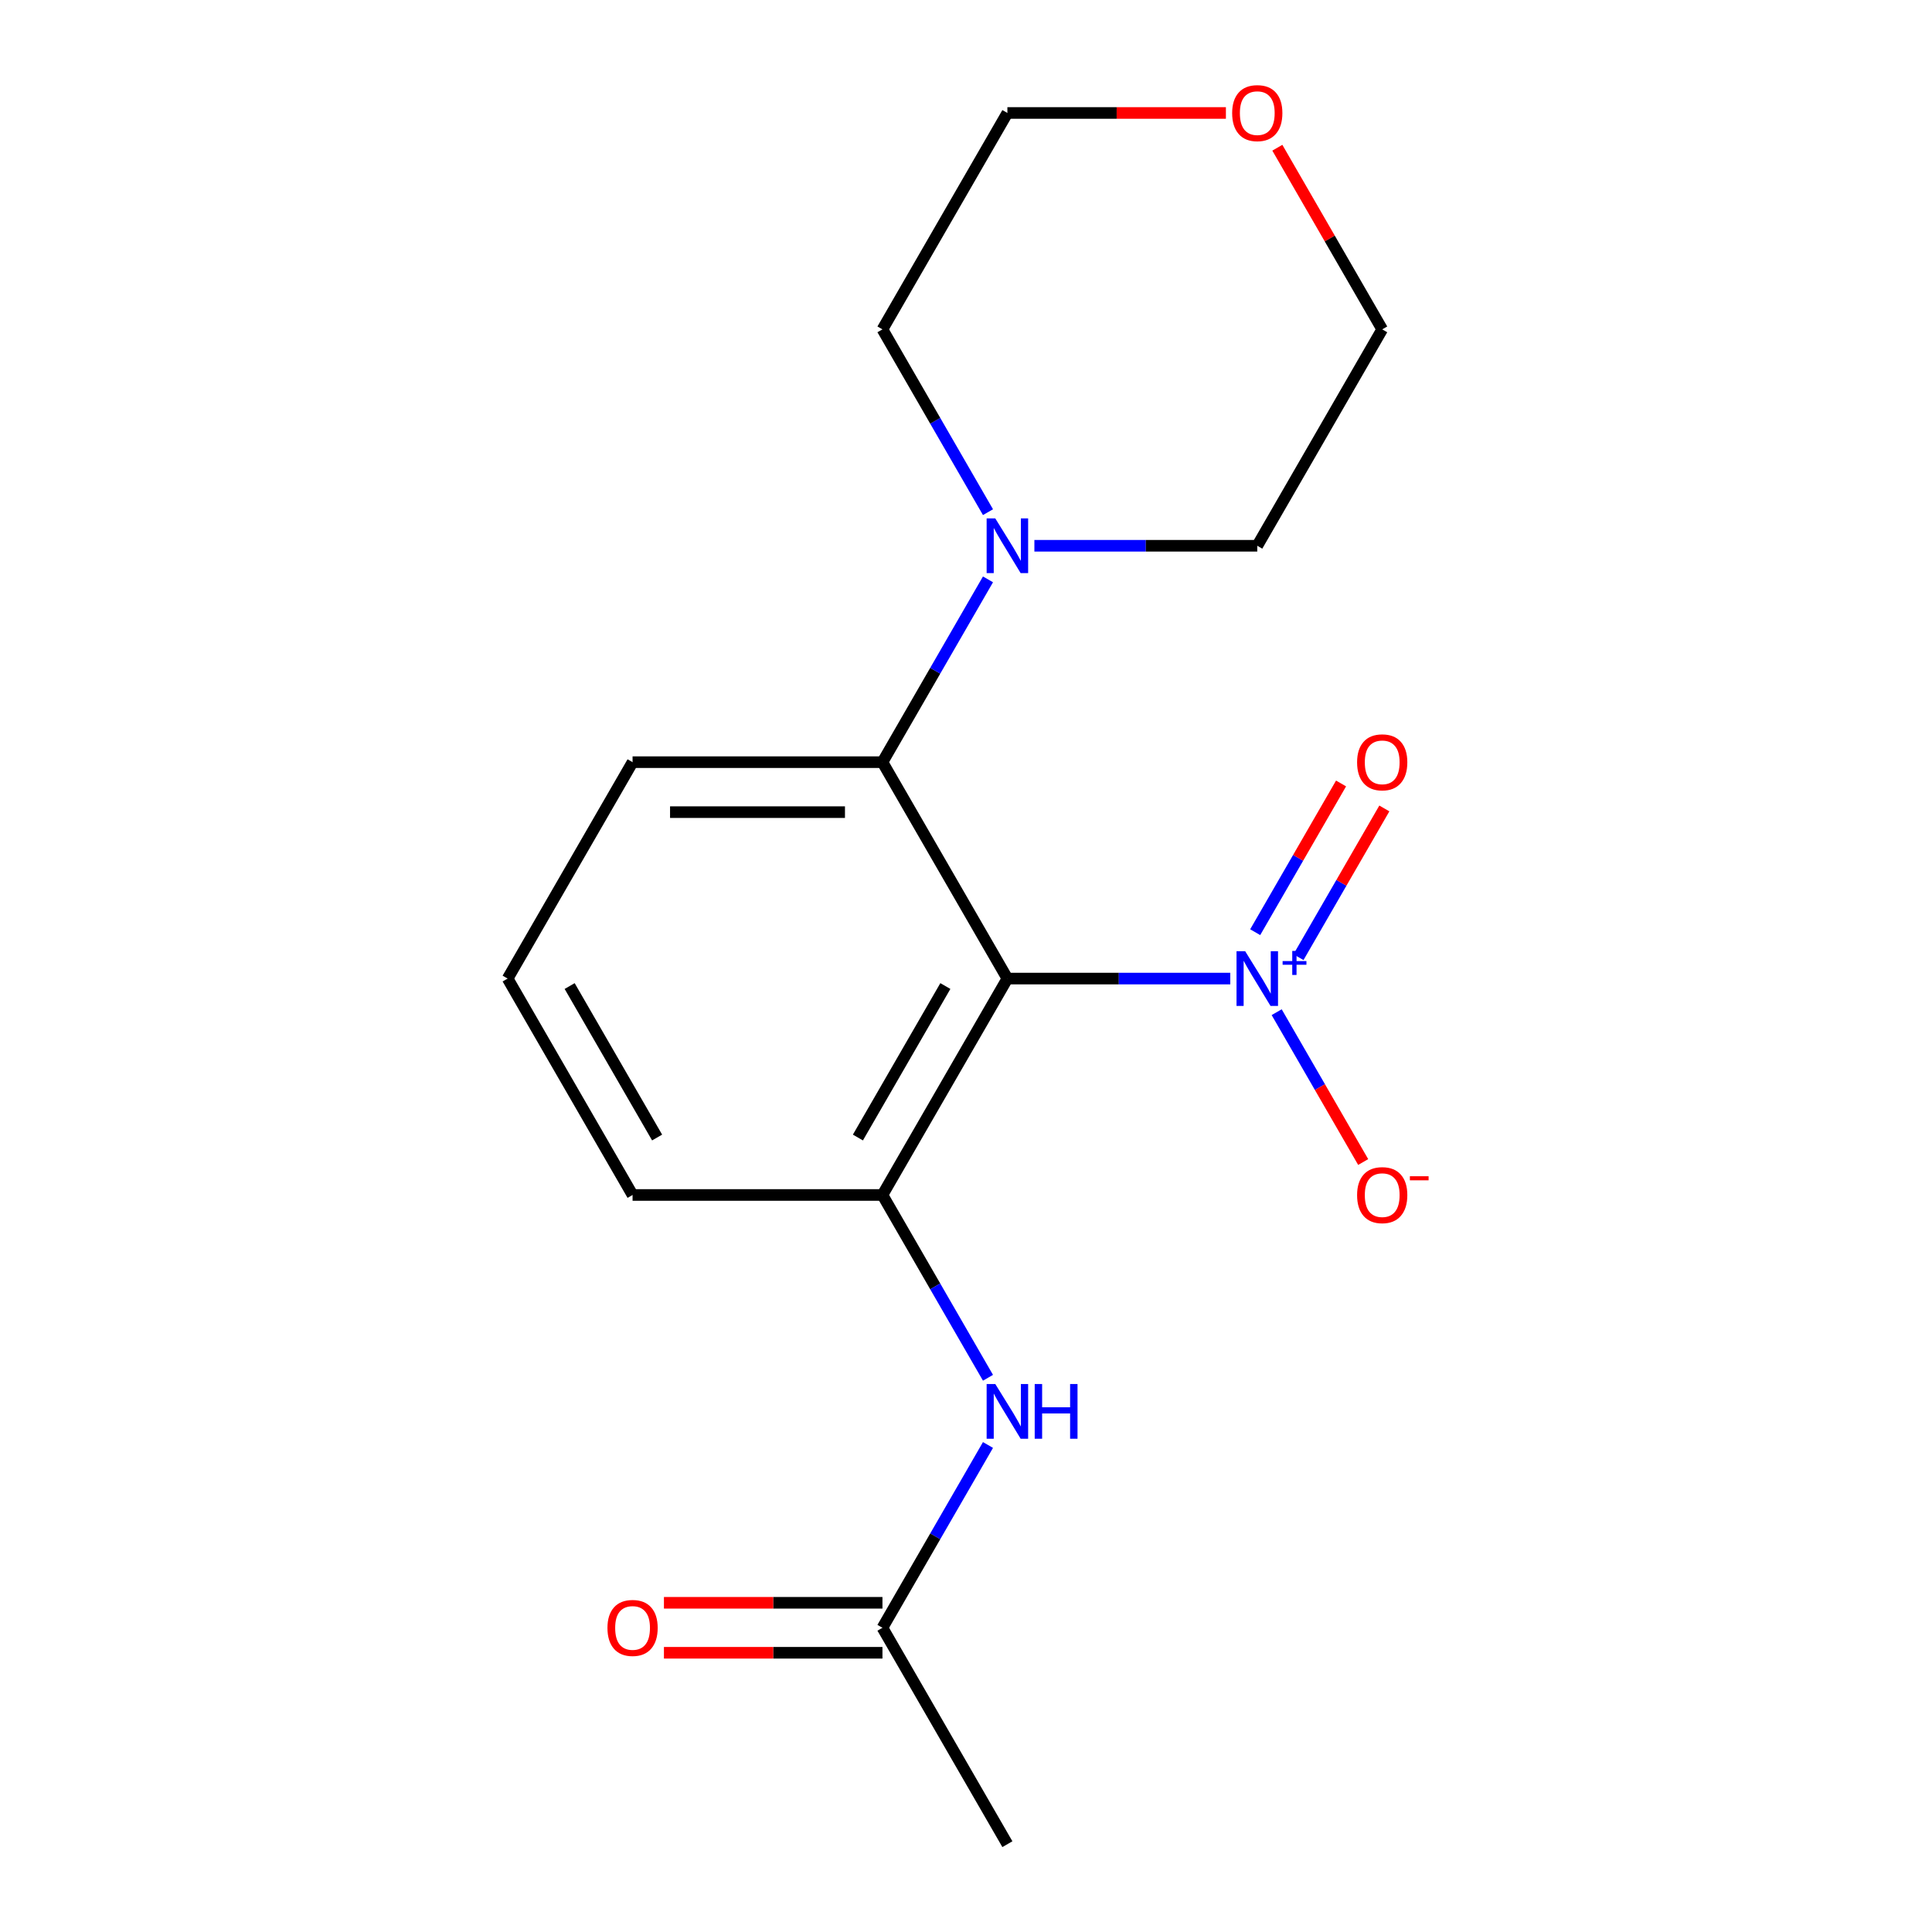 <?xml version='1.0' encoding='iso-8859-1'?>
<svg version='1.1' baseProfile='full'
              xmlns='http://www.w3.org/2000/svg'
                      xmlns:rdkit='http://www.rdkit.org/xml'
                      xmlns:xlink='http://www.w3.org/1999/xlink'
                  xml:space='preserve'
width='1000px' height='1000px' viewBox='0 0 1000 1000'>
<!-- END OF HEADER -->
<rect style='opacity:1.0;fill:#FFFFFF;stroke:none' width='1000' height='1000' x='0' y='0'> </rect>
<path class='bond-0' d='M 521.423,506.508 L 579.105,506.508' style='fill:none;fill-rule:evenodd;stroke:#000000;stroke-width:6px;stroke-linecap:butt;stroke-linejoin:miter;stroke-opacity:1' />
<path class='bond-0' d='M 579.105,506.508 L 636.787,506.508' style='fill:none;fill-rule:evenodd;stroke:#0000FF;stroke-width:6px;stroke-linecap:butt;stroke-linejoin:miter;stroke-opacity:1' />
<path class='bond-1' d='M 521.423,506.508 L 456.755,618.517' style='fill:none;fill-rule:evenodd;stroke:#000000;stroke-width:6px;stroke-linecap:butt;stroke-linejoin:miter;stroke-opacity:1' />
<path class='bond-1' d='M 489.321,510.375 L 444.053,588.782' style='fill:none;fill-rule:evenodd;stroke:#000000;stroke-width:6px;stroke-linecap:butt;stroke-linejoin:miter;stroke-opacity:1' />
<path class='bond-2' d='M 521.423,506.508 L 456.755,394.498' style='fill:none;fill-rule:evenodd;stroke:#000000;stroke-width:6px;stroke-linecap:butt;stroke-linejoin:miter;stroke-opacity:1' />
<path class='bond-6' d='M 660.803,523.901 L 683.194,562.684' style='fill:none;fill-rule:evenodd;stroke:#0000FF;stroke-width:6px;stroke-linecap:butt;stroke-linejoin:miter;stroke-opacity:1' />
<path class='bond-6' d='M 683.194,562.684 L 705.585,601.466' style='fill:none;fill-rule:evenodd;stroke:#FF0000;stroke-width:6px;stroke-linecap:butt;stroke-linejoin:miter;stroke-opacity:1' />
<path class='bond-7' d='M 672.09,495.432 L 694.312,456.942' style='fill:none;fill-rule:evenodd;stroke:#0000FF;stroke-width:6px;stroke-linecap:butt;stroke-linejoin:miter;stroke-opacity:1' />
<path class='bond-7' d='M 694.312,456.942 L 716.534,418.452' style='fill:none;fill-rule:evenodd;stroke:#FF0000;stroke-width:6px;stroke-linecap:butt;stroke-linejoin:miter;stroke-opacity:1' />
<path class='bond-7' d='M 649.688,482.499 L 671.91,444.009' style='fill:none;fill-rule:evenodd;stroke:#0000FF;stroke-width:6px;stroke-linecap:butt;stroke-linejoin:miter;stroke-opacity:1' />
<path class='bond-7' d='M 671.91,444.009 L 694.132,405.519' style='fill:none;fill-rule:evenodd;stroke:#FF0000;stroke-width:6px;stroke-linecap:butt;stroke-linejoin:miter;stroke-opacity:1' />
<path class='bond-4' d='M 456.755,618.517 L 484.068,665.825' style='fill:none;fill-rule:evenodd;stroke:#000000;stroke-width:6px;stroke-linecap:butt;stroke-linejoin:miter;stroke-opacity:1' />
<path class='bond-4' d='M 484.068,665.825 L 511.381,713.133' style='fill:none;fill-rule:evenodd;stroke:#0000FF;stroke-width:6px;stroke-linecap:butt;stroke-linejoin:miter;stroke-opacity:1' />
<path class='bond-10' d='M 456.755,618.517 L 327.417,618.517' style='fill:none;fill-rule:evenodd;stroke:#000000;stroke-width:6px;stroke-linecap:butt;stroke-linejoin:miter;stroke-opacity:1' />
<path class='bond-3' d='M 456.755,394.498 L 484.068,347.19' style='fill:none;fill-rule:evenodd;stroke:#000000;stroke-width:6px;stroke-linecap:butt;stroke-linejoin:miter;stroke-opacity:1' />
<path class='bond-3' d='M 484.068,347.19 L 511.381,299.882' style='fill:none;fill-rule:evenodd;stroke:#0000FF;stroke-width:6px;stroke-linecap:butt;stroke-linejoin:miter;stroke-opacity:1' />
<path class='bond-11' d='M 456.755,394.498 L 327.417,394.498' style='fill:none;fill-rule:evenodd;stroke:#000000;stroke-width:6px;stroke-linecap:butt;stroke-linejoin:miter;stroke-opacity:1' />
<path class='bond-11' d='M 437.354,420.366 L 346.818,420.366' style='fill:none;fill-rule:evenodd;stroke:#000000;stroke-width:6px;stroke-linecap:butt;stroke-linejoin:miter;stroke-opacity:1' />
<path class='bond-12' d='M 511.381,265.096 L 484.068,217.788' style='fill:none;fill-rule:evenodd;stroke:#0000FF;stroke-width:6px;stroke-linecap:butt;stroke-linejoin:miter;stroke-opacity:1' />
<path class='bond-12' d='M 484.068,217.788 L 456.755,170.48' style='fill:none;fill-rule:evenodd;stroke:#000000;stroke-width:6px;stroke-linecap:butt;stroke-linejoin:miter;stroke-opacity:1' />
<path class='bond-13' d='M 535.397,282.489 L 593.079,282.489' style='fill:none;fill-rule:evenodd;stroke:#0000FF;stroke-width:6px;stroke-linecap:butt;stroke-linejoin:miter;stroke-opacity:1' />
<path class='bond-13' d='M 593.079,282.489 L 650.761,282.489' style='fill:none;fill-rule:evenodd;stroke:#000000;stroke-width:6px;stroke-linecap:butt;stroke-linejoin:miter;stroke-opacity:1' />
<path class='bond-5' d='M 511.381,747.92 L 484.068,795.228' style='fill:none;fill-rule:evenodd;stroke:#0000FF;stroke-width:6px;stroke-linecap:butt;stroke-linejoin:miter;stroke-opacity:1' />
<path class='bond-5' d='M 484.068,795.228 L 456.755,842.536' style='fill:none;fill-rule:evenodd;stroke:#000000;stroke-width:6px;stroke-linecap:butt;stroke-linejoin:miter;stroke-opacity:1' />
<path class='bond-8' d='M 456.755,829.602 L 400.203,829.602' style='fill:none;fill-rule:evenodd;stroke:#000000;stroke-width:6px;stroke-linecap:butt;stroke-linejoin:miter;stroke-opacity:1' />
<path class='bond-8' d='M 400.203,829.602 L 343.651,829.602' style='fill:none;fill-rule:evenodd;stroke:#FF0000;stroke-width:6px;stroke-linecap:butt;stroke-linejoin:miter;stroke-opacity:1' />
<path class='bond-8' d='M 456.755,855.47 L 400.203,855.47' style='fill:none;fill-rule:evenodd;stroke:#000000;stroke-width:6px;stroke-linecap:butt;stroke-linejoin:miter;stroke-opacity:1' />
<path class='bond-8' d='M 400.203,855.47 L 343.651,855.47' style='fill:none;fill-rule:evenodd;stroke:#FF0000;stroke-width:6px;stroke-linecap:butt;stroke-linejoin:miter;stroke-opacity:1' />
<path class='bond-15' d='M 456.755,842.536 L 521.423,954.545' style='fill:none;fill-rule:evenodd;stroke:#000000;stroke-width:6px;stroke-linecap:butt;stroke-linejoin:miter;stroke-opacity:1' />
<path class='bond-9' d='M 661.149,76.463 L 688.289,123.472' style='fill:none;fill-rule:evenodd;stroke:#FF0000;stroke-width:6px;stroke-linecap:butt;stroke-linejoin:miter;stroke-opacity:1' />
<path class='bond-9' d='M 688.289,123.472 L 715.429,170.48' style='fill:none;fill-rule:evenodd;stroke:#000000;stroke-width:6px;stroke-linecap:butt;stroke-linejoin:miter;stroke-opacity:1' />
<path class='bond-19' d='M 634.527,58.47 L 577.975,58.47' style='fill:none;fill-rule:evenodd;stroke:#FF0000;stroke-width:6px;stroke-linecap:butt;stroke-linejoin:miter;stroke-opacity:1' />
<path class='bond-19' d='M 577.975,58.47 L 521.423,58.47' style='fill:none;fill-rule:evenodd;stroke:#000000;stroke-width:6px;stroke-linecap:butt;stroke-linejoin:miter;stroke-opacity:1' />
<path class='bond-18' d='M 327.417,618.517 L 262.749,506.508' style='fill:none;fill-rule:evenodd;stroke:#000000;stroke-width:6px;stroke-linecap:butt;stroke-linejoin:miter;stroke-opacity:1' />
<path class='bond-18' d='M 340.119,588.782 L 294.851,510.375' style='fill:none;fill-rule:evenodd;stroke:#000000;stroke-width:6px;stroke-linecap:butt;stroke-linejoin:miter;stroke-opacity:1' />
<path class='bond-14' d='M 327.417,394.498 L 262.749,506.508' style='fill:none;fill-rule:evenodd;stroke:#000000;stroke-width:6px;stroke-linecap:butt;stroke-linejoin:miter;stroke-opacity:1' />
<path class='bond-16' d='M 456.755,170.48 L 521.423,58.47' style='fill:none;fill-rule:evenodd;stroke:#000000;stroke-width:6px;stroke-linecap:butt;stroke-linejoin:miter;stroke-opacity:1' />
<path class='bond-17' d='M 650.761,282.489 L 715.429,170.48' style='fill:none;fill-rule:evenodd;stroke:#000000;stroke-width:6px;stroke-linecap:butt;stroke-linejoin:miter;stroke-opacity:1' />
<path  class='atom-1' d='M 644.501 492.348
L 653.781 507.348
Q 654.701 508.828, 656.181 511.508
Q 657.661 514.188, 657.741 514.348
L 657.741 492.348
L 661.501 492.348
L 661.501 520.668
L 657.621 520.668
L 647.661 504.268
Q 646.501 502.348, 645.261 500.148
Q 644.061 497.948, 643.701 497.268
L 643.701 520.668
L 640.021 520.668
L 640.021 492.348
L 644.501 492.348
' fill='#0000FF'/>
<path  class='atom-1' d='M 663.877 497.453
L 668.866 497.453
L 668.866 492.199
L 671.084 492.199
L 671.084 497.453
L 676.206 497.453
L 676.206 499.353
L 671.084 499.353
L 671.084 504.633
L 668.866 504.633
L 668.866 499.353
L 663.877 499.353
L 663.877 497.453
' fill='#0000FF'/>
<path  class='atom-4' d='M 515.163 268.329
L 524.443 283.329
Q 525.363 284.809, 526.843 287.489
Q 528.323 290.169, 528.403 290.329
L 528.403 268.329
L 532.163 268.329
L 532.163 296.649
L 528.283 296.649
L 518.323 280.249
Q 517.163 278.329, 515.923 276.129
Q 514.723 273.929, 514.363 273.249
L 514.363 296.649
L 510.683 296.649
L 510.683 268.329
L 515.163 268.329
' fill='#0000FF'/>
<path  class='atom-5' d='M 515.163 716.367
L 524.443 731.367
Q 525.363 732.847, 526.843 735.527
Q 528.323 738.207, 528.403 738.367
L 528.403 716.367
L 532.163 716.367
L 532.163 744.687
L 528.283 744.687
L 518.323 728.287
Q 517.163 726.367, 515.923 724.167
Q 514.723 721.967, 514.363 721.287
L 514.363 744.687
L 510.683 744.687
L 510.683 716.367
L 515.163 716.367
' fill='#0000FF'/>
<path  class='atom-5' d='M 535.563 716.367
L 539.403 716.367
L 539.403 728.407
L 553.883 728.407
L 553.883 716.367
L 557.723 716.367
L 557.723 744.687
L 553.883 744.687
L 553.883 731.607
L 539.403 731.607
L 539.403 744.687
L 535.563 744.687
L 535.563 716.367
' fill='#0000FF'/>
<path  class='atom-7' d='M 702.429 618.597
Q 702.429 611.797, 705.789 607.997
Q 709.149 604.197, 715.429 604.197
Q 721.709 604.197, 725.069 607.997
Q 728.429 611.797, 728.429 618.597
Q 728.429 625.477, 725.029 629.397
Q 721.629 633.277, 715.429 633.277
Q 709.189 633.277, 705.789 629.397
Q 702.429 625.517, 702.429 618.597
M 715.429 630.077
Q 719.749 630.077, 722.069 627.197
Q 724.429 624.277, 724.429 618.597
Q 724.429 613.037, 722.069 610.237
Q 719.749 607.397, 715.429 607.397
Q 711.109 607.397, 708.749 610.197
Q 706.429 612.997, 706.429 618.597
Q 706.429 624.317, 708.749 627.197
Q 711.109 630.077, 715.429 630.077
' fill='#FF0000'/>
<path  class='atom-7' d='M 729.749 608.82
L 739.438 608.82
L 739.438 610.932
L 729.749 610.932
L 729.749 608.82
' fill='#FF0000'/>
<path  class='atom-8' d='M 702.429 394.578
Q 702.429 387.778, 705.789 383.978
Q 709.149 380.178, 715.429 380.178
Q 721.709 380.178, 725.069 383.978
Q 728.429 387.778, 728.429 394.578
Q 728.429 401.458, 725.029 405.378
Q 721.629 409.258, 715.429 409.258
Q 709.189 409.258, 705.789 405.378
Q 702.429 401.498, 702.429 394.578
M 715.429 406.058
Q 719.749 406.058, 722.069 403.178
Q 724.429 400.258, 724.429 394.578
Q 724.429 389.018, 722.069 386.218
Q 719.749 383.378, 715.429 383.378
Q 711.109 383.378, 708.749 386.178
Q 706.429 388.978, 706.429 394.578
Q 706.429 400.298, 708.749 403.178
Q 711.109 406.058, 715.429 406.058
' fill='#FF0000'/>
<path  class='atom-9' d='M 314.417 842.616
Q 314.417 835.816, 317.777 832.016
Q 321.137 828.216, 327.417 828.216
Q 333.697 828.216, 337.057 832.016
Q 340.417 835.816, 340.417 842.616
Q 340.417 849.496, 337.017 853.416
Q 333.617 857.296, 327.417 857.296
Q 321.177 857.296, 317.777 853.416
Q 314.417 849.536, 314.417 842.616
M 327.417 854.096
Q 331.737 854.096, 334.057 851.216
Q 336.417 848.296, 336.417 842.616
Q 336.417 837.056, 334.057 834.256
Q 331.737 831.416, 327.417 831.416
Q 323.097 831.416, 320.737 834.216
Q 318.417 837.016, 318.417 842.616
Q 318.417 848.336, 320.737 851.216
Q 323.097 854.096, 327.417 854.096
' fill='#FF0000'/>
<path  class='atom-10' d='M 637.761 58.55
Q 637.761 51.75, 641.121 47.95
Q 644.481 44.15, 650.761 44.15
Q 657.041 44.15, 660.401 47.95
Q 663.761 51.75, 663.761 58.55
Q 663.761 65.43, 660.361 69.35
Q 656.961 73.23, 650.761 73.23
Q 644.521 73.23, 641.121 69.35
Q 637.761 65.47, 637.761 58.55
M 650.761 70.03
Q 655.081 70.03, 657.401 67.15
Q 659.761 64.23, 659.761 58.55
Q 659.761 52.99, 657.401 50.19
Q 655.081 47.35, 650.761 47.35
Q 646.441 47.35, 644.081 50.15
Q 641.761 52.95, 641.761 58.55
Q 641.761 64.27, 644.081 67.15
Q 646.441 70.03, 650.761 70.03
' fill='#FF0000'/>
</svg>
